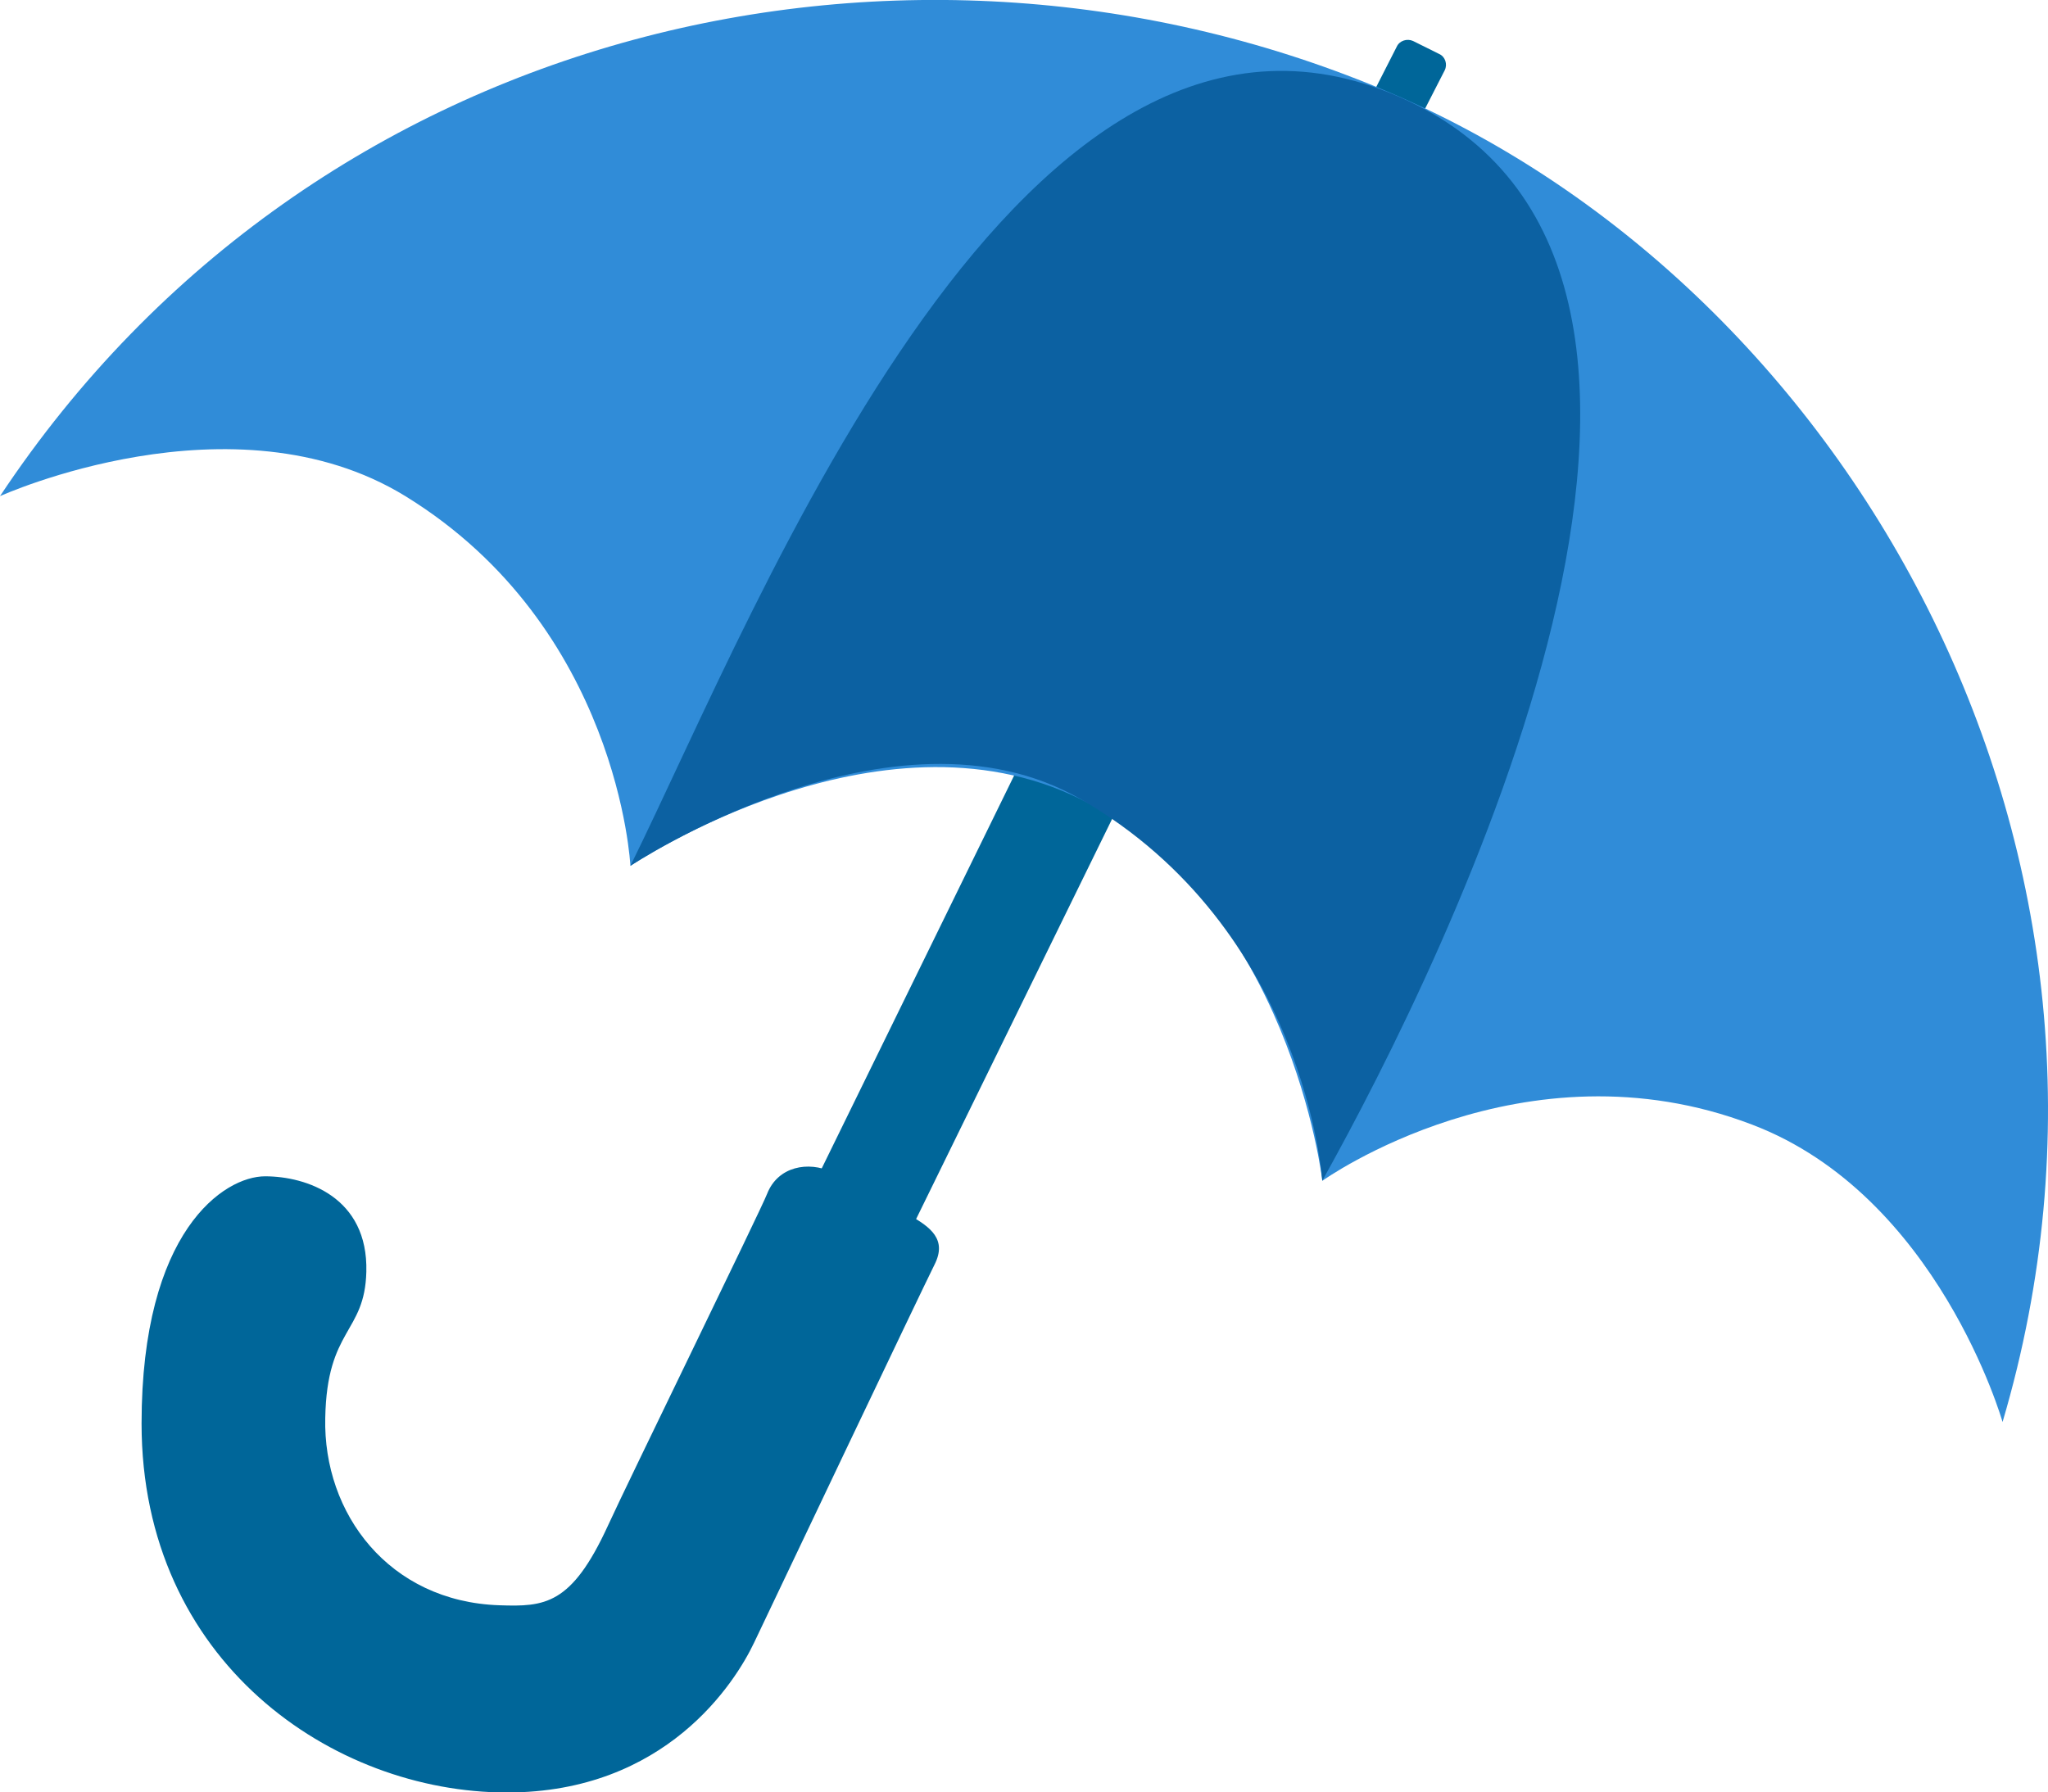 <?xml version="1.0" encoding="utf-8"?>
<!-- Generator: Adobe Illustrator 16.2.0, SVG Export Plug-In . SVG Version: 6.00 Build 0)  -->
<!DOCTYPE svg PUBLIC "-//W3C//DTD SVG 1.1//EN" "http://www.w3.org/Graphics/SVG/1.1/DTD/svg11.dtd">
<svg version="1.1" id="レイヤー_1" xmlns="http://www.w3.org/2000/svg" xmlns:xlink="http://www.w3.org/1999/xlink" x="0px"
	 y="0px" width="16px" height="14.006px" viewBox="0 0 16 14.006" enable-background="new 0 0 16 14.006" xml:space="preserve">
<path fill="#006699" d="M10.963,0.979l-0.205-0.1c-0.047-0.023-0.066-0.08-0.043-0.127l0.197-0.387
	c0.021-0.047,0.08-0.066,0.127-0.045l0.205,0.102c0.047,0.021,0.066,0.08,0.043,0.127L11.09,0.934
	C11.067,0.981,11.01,1.002,10.963,0.979"/>
<path fill="#006699" d="M4.929,13.645l-0.41-0.199c-0.094-0.047-0.134-0.16-0.088-0.254L8.393,5.1
	c0.045-0.094,0.16-0.133,0.254-0.086l0.41,0.199c0.094,0.047,0.135,0.16,0.088,0.254l-3.962,8.09
	C5.137,13.651,5.022,13.692,4.929,13.645"/>
<path fill="#006699" d="M5.993,9.329c0.084-0.215,0.322-0.258,0.508-0.17s0.42,0.234,0.595,0.332
	c0.177,0.098,0.304,0.195,0.205,0.391c-0.097,0.193-1.263,2.646-1.41,2.955c-0.146,0.307-0.687,1.17-1.931,1.17
	c-1.361,0-2.854-1.023-2.854-2.883c0-1.506,0.645-1.932,0.965-1.932c0.322,0,0.806,0.162,0.791,0.746
	c-0.012,0.484-0.308,0.439-0.321,1.143c-0.017,0.746,0.497,1.434,1.36,1.463c0.354,0.012,0.563,0,0.848-0.621
	C4.892,11.608,5.946,9.452,5.993,9.329"/>
<path fill="#308CD8" d="M0,3.877c2.458-3.705,7.12-4.756,10.872-3.148c3.602,1.545,6.084,5.947,4.773,10.383
	c0,0-0.504-1.771-1.957-2.324c-1.789-0.684-3.357,0.439-3.357,0.439s-0.254-2.176-1.889-2.982C6.858,5.461,4.925,6.766,4.925,6.766
	s-0.09-1.863-1.758-2.889C1.821,3.051,0,3.877,0,3.877"/>
<path fill="#0C61A2" d="M4.925,6.766C5.933,4.725,8.001-0.623,11,0.788c2.934,1.375,0.297,6.707-0.67,8.439
	c0,0-0.127-1.967-1.887-2.982C6.981,5.401,4.925,6.766,4.925,6.766"/>
</svg>
